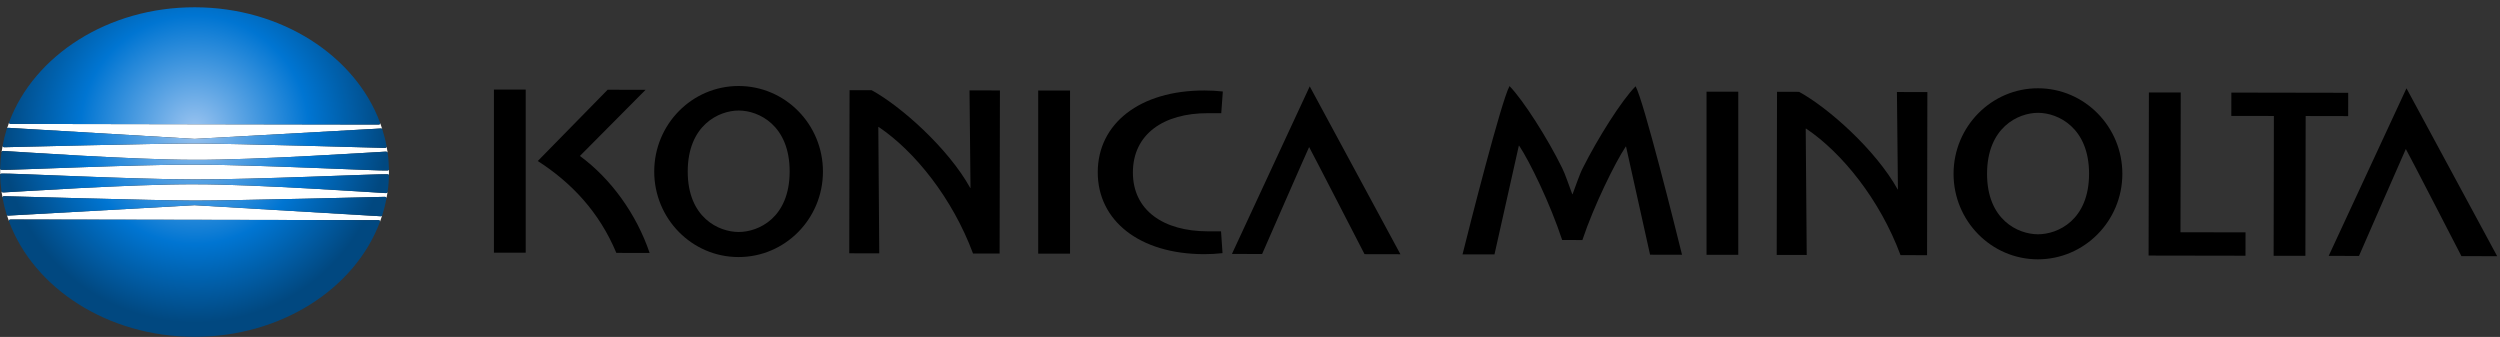 <?xml version="1.0" encoding="UTF-8"?>
<svg width="230px" height="31px" viewBox="0 0 230 31" version="1.1" xmlns="http://www.w3.org/2000/svg" xmlns:xlink="http://www.w3.org/1999/xlink">
    <rect x="0" y="0" width="230" height="31" fill="#333333" stroke="none"/>
    <!-- Generator: Sketch 46.2 (44496) - http://www.bohemiancoding.com/sketch -->
    <title>identity01g_160x40px</title>
    <desc>Created with Sketch.</desc>
    <defs>
        <radialGradient cx="50.031%" cy="37.187%" fx="50.031%" fy="37.187%" r="58.519%" gradientTransform="translate(0.5,0.372),scale(0.848,1),translate(-0.5,-0.372)" id="radialGradient-1">
            <stop stop-color="#9BC4F0" offset="0%"></stop>
            <stop stop-color="#0075D2" offset="59.33%"></stop>
            <stop stop-color="#014880" offset="100%"></stop>
        </radialGradient>
    </defs>
    <g id="Backend-Administration" stroke="none" stroke-width="1" fill="none" fill-rule="evenodd">
        <g id="Präsentationen:-Neue-Präsentation-[KAM-Teamleiter]" transform="translate(-19, -22)" fill-rule="nonzero">
            <g id="Group-22">
                <g id="identity01g_160x40px" transform="translate(19, 22)">
                    <g id="Group">
                        <g transform="translate(0, 11.012)" id="Shape" fill="#FFFFFF">
                            <path d="M35.153,8.83 C35.124,8.875 35.077,8.887 35.028,8.883 C34.956,8.882 17.896,7.866 17.896,7.866 C17.896,7.866 0.831,8.821 0.759,8.823 C0.711,8.827 0.662,8.814 0.634,8.769 C0.696,8.955 0.753,9.142 0.827,9.327 C0.805,9.235 0.868,9.18 0.995,9.18 L34.79,9.24 C34.92,9.24 34.973,9.295 34.96,9.386 C35.027,9.203 35.088,9.016 35.153,8.83 Z"></path>
                            <path d="M35.636,4.674 C35.006,4.726 23.439,4.135 17.902,4.136 C12.358,4.115 0.796,4.664 0.166,4.611 C0.092,4.611 0.032,4.578 0.023,4.529 C0.02,4.609 0.019,4.694 0.019,4.784 C0.019,4.871 0.02,4.957 0.023,5.038 C0.032,4.99 0.092,4.957 0.166,4.957 C0.796,4.905 12.357,5.496 17.901,5.494 C23.439,5.515 35.008,4.966 35.637,5.019 C35.712,5.019 35.772,5.053 35.78,5.101 C35.783,5.021 35.784,4.935 35.784,4.849 C35.784,4.759 35.784,4.674 35.781,4.592 C35.77,4.64 35.711,4.674 35.636,4.674 Z"></path>
                            <path d="M35.464,6.753 C34.943,6.736 23.554,5.93 17.898,5.942 C12.241,5.911 0.851,6.677 0.325,6.692 C0.235,6.696 0.16,6.664 0.134,6.582 C0.158,6.77 0.193,6.963 0.23,7.154 C0.233,7.072 0.298,7.036 0.399,7.036 C0.536,7.037 14.149,7.432 17.895,7.439 C21.633,7.446 35.253,7.096 35.385,7.096 C35.492,7.096 35.556,7.134 35.559,7.216 C35.597,7.023 35.63,6.833 35.657,6.646 C35.631,6.729 35.551,6.758 35.464,6.753 Z"></path>
                            <path d="M0.647,0.802 C0.677,0.753 0.724,0.744 0.772,0.748 C0.845,0.748 17.906,1.766 17.906,1.766 C17.906,1.766 34.97,0.809 35.042,0.809 C35.091,0.806 35.137,0.813 35.166,0.864 C35.104,0.678 35.042,0.491 34.975,0.305 C34.989,0.398 34.934,0.45 34.805,0.448 L1.009,0.389 C0.884,0.389 0.821,0.336 0.842,0.244 C0.769,0.43 0.71,0.616 0.647,0.802 Z"></path>
                            <path d="M0.334,2.876 C0.858,2.895 12.246,3.701 17.902,3.691 C23.56,3.722 34.95,2.955 35.473,2.938 C35.559,2.933 35.639,2.966 35.666,3.05 C35.639,2.862 35.607,2.669 35.569,2.477 C35.567,2.558 35.5,2.596 35.395,2.596 C35.263,2.596 21.646,2.198 17.905,2.191 C14.161,2.186 0.544,2.534 0.409,2.534 C0.31,2.534 0.245,2.494 0.24,2.414 C0.203,2.603 0.167,2.797 0.143,2.986 C0.168,2.903 0.243,2.871 0.334,2.876 Z"></path>
                        </g>
                        <path d="M1.009,11.401 L34.805,11.46 C34.946,11.46 35.009,11.395 34.962,11.274 C32.687,5.153 25.923,0.683 17.929,0.669 C9.933,0.655 3.146,5.101 0.848,11.214 C0.806,11.335 0.871,11.401 1.009,11.401 Z M0.164,15.623 C0.795,15.676 12.357,15.127 17.902,15.148 C23.439,15.146 35.005,15.737 35.634,15.686 C35.715,15.686 35.785,15.635 35.784,15.58 C35.77,15.114 35.741,14.605 35.667,14.099 C35.657,13.982 35.575,13.944 35.472,13.95 C34.95,13.967 23.56,14.732 17.902,14.702 C12.246,14.714 0.86,13.908 0.333,13.888 C0.229,13.882 0.148,13.919 0.134,14.037 C0.062,14.542 0.023,15.052 0.016,15.517 C0.016,15.572 0.078,15.621 0.164,15.623 Z M0.408,13.546 C0.544,13.546 14.16,13.196 17.905,13.203 C21.643,13.21 35.261,13.606 35.394,13.608 C35.508,13.608 35.582,13.554 35.565,13.45 C35.476,12.951 35.34,12.427 35.178,11.903 C35.152,11.832 35.097,11.815 35.042,11.821 C34.97,11.821 17.906,12.778 17.906,12.778 C17.906,12.778 0.845,11.762 0.772,11.76 C0.711,11.755 0.655,11.77 0.628,11.841 C0.464,12.365 0.333,12.888 0.243,13.388 C0.217,13.492 0.3,13.546 0.408,13.546 Z M0.831,20.38 C3.106,26.499 9.877,30.973 17.873,30.986 C25.867,31 32.646,26.553 34.944,20.44 C34.992,20.32 34.93,20.253 34.789,20.253 L0.994,20.194 C0.855,20.192 0.791,20.26 0.831,20.38 Z M0.016,16.076 C0.022,16.543 0.06,17.05 0.13,17.553 C0.144,17.673 0.225,17.709 0.328,17.704 C0.854,17.688 12.243,16.922 17.901,16.954 C23.557,16.942 34.944,17.747 35.467,17.764 C35.571,17.771 35.653,17.735 35.664,17.618 C35.739,17.113 35.771,16.605 35.785,16.14 C35.787,16.083 35.718,16.033 35.636,16.033 C35.008,15.979 23.437,16.529 17.901,16.509 C12.355,16.509 0.795,15.92 0.164,15.971 C0.076,15.969 0.014,16.019 0.016,16.076 Z M0.235,18.204 C0.323,18.703 0.451,19.231 0.613,19.753 C0.641,19.822 0.697,19.84 0.757,19.836 C0.831,19.834 17.895,18.879 17.895,18.879 C17.895,18.879 34.955,19.895 35.027,19.896 C35.083,19.902 35.137,19.882 35.163,19.815 C35.328,19.293 35.464,18.765 35.555,18.266 C35.574,18.165 35.497,18.11 35.384,18.11 C35.251,18.11 21.633,18.459 17.893,18.452 C14.148,18.445 0.533,18.049 0.397,18.049 C0.291,18.049 0.209,18.101 0.235,18.204 Z" id="Shape" fill="url(#radialGradient-1)"></path>
                    </g>
                    <g id="Group" transform="translate(45, 7)" fill="#000000">
                        <path d="M22.962,0.912 C18.674,0.905 15.198,4.426 15.189,8.768 C15.182,13.11 18.646,16.642 22.933,16.649 C27.225,16.658 30.704,13.136 30.711,8.796 C30.719,4.452 27.253,0.919 22.962,0.912 Z M22.952,14.343 C21.124,14.339 18.263,13.023 18.271,8.768 C18.278,4.514 21.134,3.165 22.973,3.169 C24.806,3.172 27.657,4.529 27.648,8.785 C27.641,13.048 24.773,14.346 22.952,14.343 Z" id="Shape"></path>
                        <path d="M142.5,1.121 C138.222,1.115 134.736,4.635 134.727,8.977 C134.718,13.32 138.194,16.851 142.47,16.858 C146.753,16.865 150.248,13.346 150.257,9.004 C150.264,4.662 146.783,1.128 142.5,1.121 Z M142.487,14.554 C140.667,14.55 137.801,13.232 137.809,8.979 C137.817,4.724 140.67,3.377 142.505,3.38 C144.338,3.383 147.201,4.74 147.194,8.996 C147.187,13.255 144.317,14.557 142.487,14.554 Z" id="Shape"></path>
                        <rect id="Rectangle-path" x="0.44" y="1.24" width="2.924" height="15.006"></rect>
                        <rect id="Rectangle-path" x="50.514" y="1.328" width="2.93" height="15.007"></rect>
                        <path d="M66.131,3.413 L67.356,3.415 L67.5,1.417 C66.892,1.354 66.432,1.325 65.802,1.325 C59.845,1.315 56.002,4.381 55.993,8.835 C55.984,13.293 59.816,16.373 65.773,16.383 C66.403,16.384 66.862,16.353 67.472,16.289 L67.336,14.283 L66.111,14.282 C62.049,14.275 59.221,12.366 59.226,8.857 C59.235,5.349 62.037,3.405 66.131,3.413 Z" id="Shape"></path>
                        <path d="M44.287,10.273 C44.287,10.304 44.269,10.309 44.261,10.291 C42.22,6.609 37.851,2.749 35.191,1.299 L33.16,1.296 L33.132,16.303 L35.892,16.307 C35.892,16.307 35.805,4.736 35.805,4.713 C35.805,4.677 35.808,4.666 35.832,4.677 C39.159,6.914 42.623,11.23 44.519,16.323 L46.964,16.327 L46.993,1.321 L44.195,1.317 C44.193,1.314 44.287,10.256 44.287,10.273 Z" id="Shape"></path>
                        <path d="M129.609,10.422 C129.609,10.455 129.596,10.46 129.596,10.442 C127.544,6.76 123.177,2.9 120.515,1.449 L118.486,1.446 L118.457,16.453 L121.218,16.457 C121.218,16.457 121.126,4.886 121.126,4.864 C121.126,4.828 121.145,4.816 121.158,4.828 C124.483,7.065 127.958,11.379 129.848,16.472 L132.29,16.478 L132.318,1.47 L129.517,1.466 C129.517,1.463 129.609,10.404 129.609,10.422 Z" id="Shape"></path>
                        <rect id="Rectangle-path" x="112" y="1.435" width="2.921" height="15.006"></rect>
                        <path d="M68.338,16.363 L71.116,16.367 C71.116,16.367 75.277,6.847 75.439,6.528 C75.63,6.854 80.538,16.383 80.538,16.383 L83.838,16.39 L75.496,0.946 L68.338,16.363 Z" id="Shape"></path>
                        <path d="M176.396,1.124 L169.24,16.54 L172.027,16.545 C172.027,16.545 176.184,7.026 176.337,6.707 C176.536,7.033 181.451,16.564 181.451,16.564 L184.74,16.57 L176.396,1.124 Z" id="Shape"></path>
                        <path d="M8.351,7.348 C9.985,5.712 14.394,1.262 14.394,1.262 L10.902,1.257 L4.476,7.813 C7.558,9.796 10.121,12.48 11.704,16.266 L14.766,16.271 C13.559,12.716 11.234,9.466 8.351,7.348 Z" id="Shape"></path>
                        <polygon id="Shape" points="155.628 1.509 152.698 1.504 152.67 16.511 161.585 16.526 161.589 14.377 155.604 14.366"></polygon>
                        <polygon id="Shape" points="171.035 1.537 160.285 1.518 160.281 3.663 164.197 3.67 164.173 16.531 167.097 16.535 167.121 3.674 171.032 3.682"></polygon>
                        <path d="M100.627,8.443 C100.344,8.965 99.947,10.157 99.681,10.855 C99.672,10.881 99.649,10.881 99.644,10.855 C99.379,10.169 98.989,8.976 98.717,8.454 C97.385,5.734 95.143,2.222 93.876,0.919 C93.133,2.246 90.177,13.889 89.553,16.402 L92.491,16.408 C92.491,16.408 94.722,6.458 94.728,6.426 C94.731,6.391 94.751,6.39 94.769,6.414 C95.727,7.853 97.603,11.692 98.72,15.081 L100.58,15.084 C101.633,11.921 103.606,7.927 104.57,6.483 C104.584,6.458 104.598,6.479 104.6,6.501 C104.61,6.528 106.806,16.432 106.806,16.432 L109.746,16.437 C109.126,13.921 106.216,2.268 105.475,0.939 C104.182,2.237 101.982,5.741 100.627,8.443 Z" id="Shape"></path>
                    </g>
                </g>
            </g>
        </g>
    </g>
</svg>
